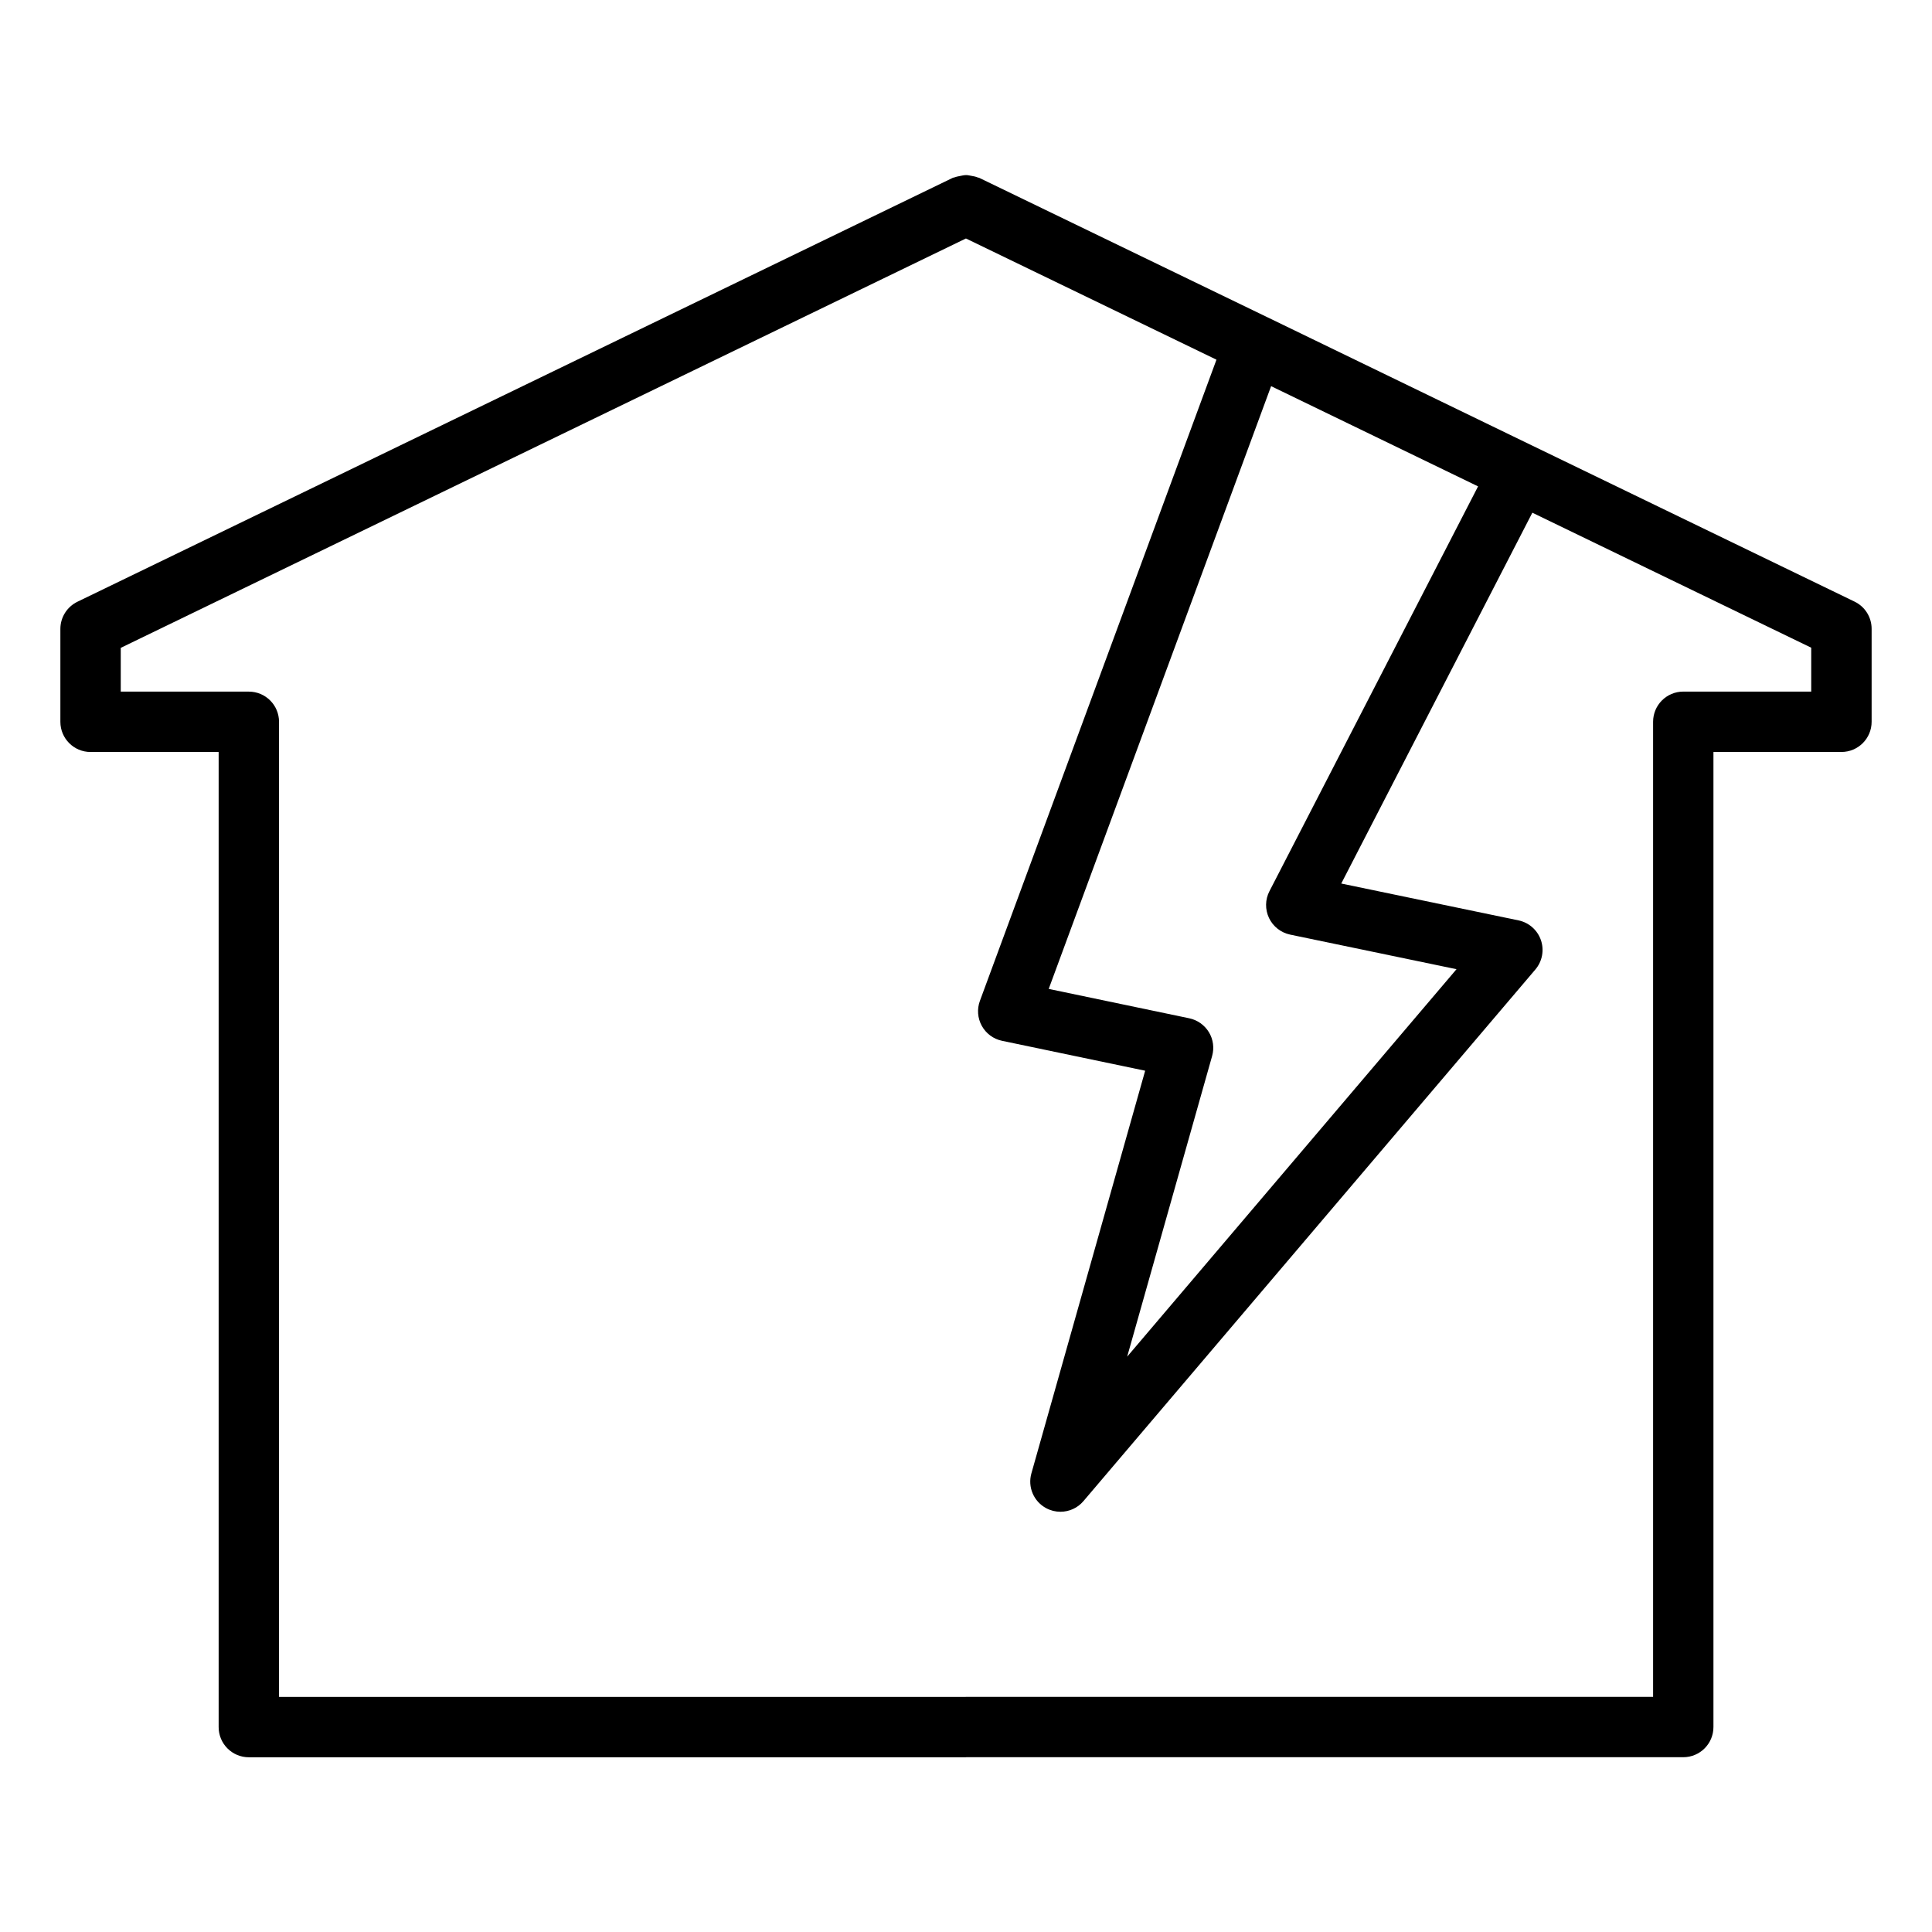 <svg xmlns="http://www.w3.org/2000/svg" id="Layer_1" viewBox="0 0 64 64" data-name="Layer 1"><path d="m61.436 19.93-10.68-5.17s0 0-.001 0l-8.767-4.249s0 0 0 0 0 0-.001 0l-9.55-4.62c-.016-.008-.034-.006-.051-.013-.07-.029-.143-.043-.218-.055-.054-.009-.106-.023-.16-.023-.07 0-.137.015-.206.03-.059.012-.116.021-.171.043-.021.008-.044.006-.065.016l-29.002 14.045c-.345.168-.564.517-.564.9v3.077c0 .553.448 1 1 1h4.243v32.301c0 .553.448 1 1 1h23.757s.006-.002.01-.002h23.75c.552 0 1-.447 1-1v-32.3h4.24c.552 0 1-.447 1-1v-3.08c0-.384-.219-.733-.564-.9zm-19.398 10.481c.135.282.393.484.699.549l5.512 1.146-10.91 12.835 2.814-9.959c.075-.267.037-.553-.107-.79-.144-.236-.379-.403-.651-.46l-4.655-.973 7.367-19.967 6.856 3.32-6.911 13.41c-.144.277-.148.606-.014.889zm17.963-7.501h-4.24c-.552 0-1 .447-1 1v32.3h-22.76s-.006.002-.01.002h-22.748v-32.301c0-.553-.448-1-1-1h-4.243v-1.45l27.998-13.561 8.299 4.015-7.836 21.239c-.101.272-.078.575.063.83s.386.435.67.494l4.741.991-3.769 13.339c-.128.452.077.933.492 1.153.149.08.31.118.47.118.286 0 .567-.122.762-.352l14.971-17.611c.229-.27.298-.639.184-.973-.115-.333-.396-.582-.742-.654l-5.872-1.221 6.33-12.284 9.238 4.472v1.453z"></path></svg>
